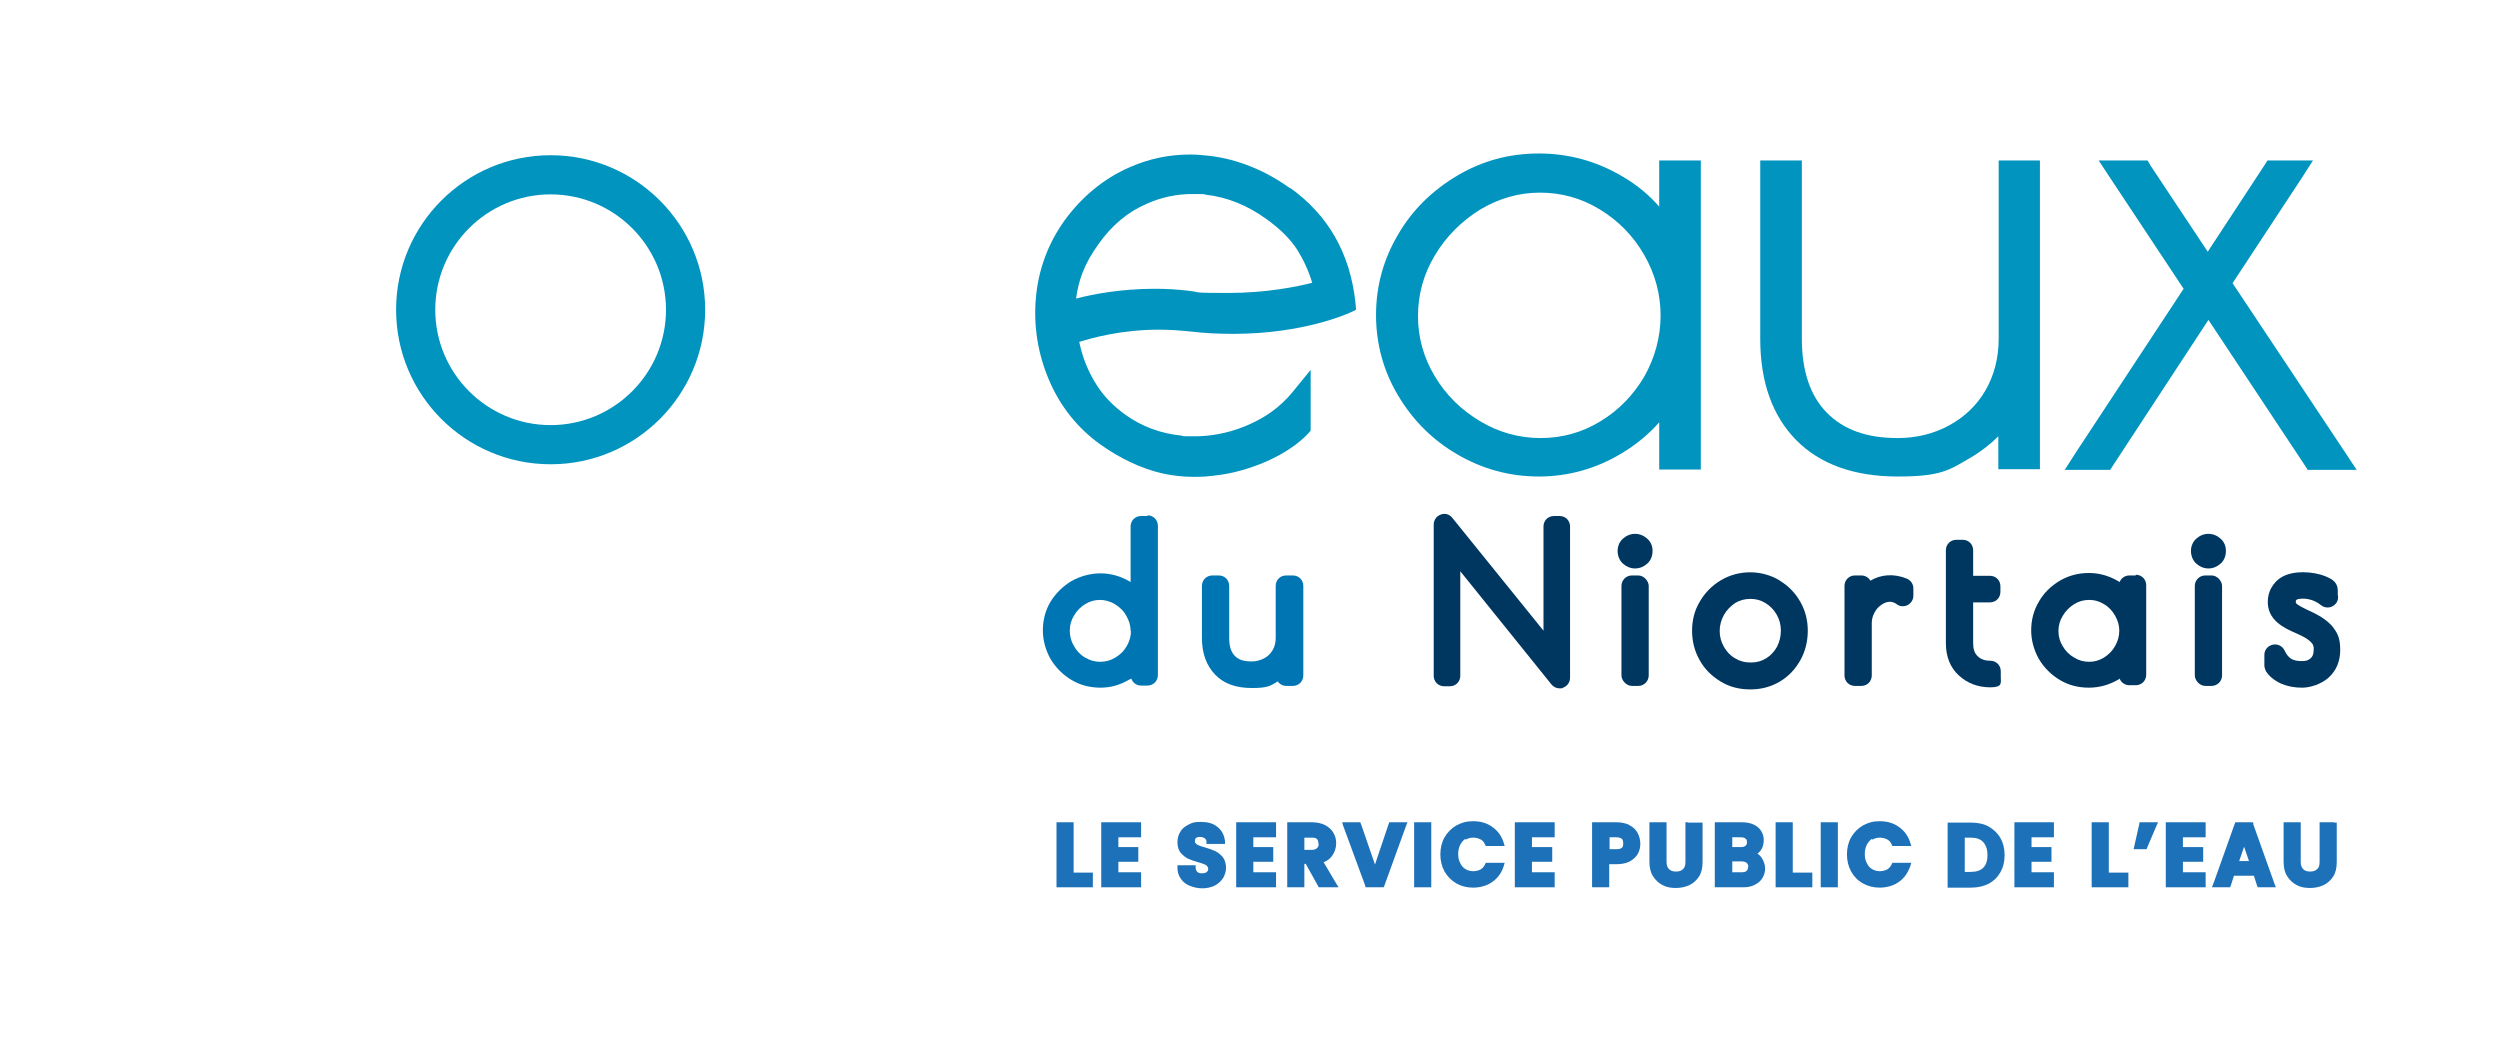 <svg xmlns="http://www.w3.org/2000/svg" version="1.1" xmlns:xlink="http://www.w3.org/1999/xlink" xmlns:svgjs="http://svgjs.dev/svgjs" width="715.1" height="300"><svg xmlns="http://www.w3.org/2000/svg" xmlns:xlink="http://www.w3.org/1999/xlink" version="1.1" viewBox="0 0 715.1 300">
  <defs>
    <style>
      .cls-1 {
        fill: #003761;
      }

      .cls-2 {
        fill: #0094bf;
      }

      .cls-3 {
        fill: #1d71b8;
      }

      .cls-4 {
        fill: #0075b3;
      }

      .cls-5 {
        fill: url(#Nouvelle_nuance_de_dégradé_1);
      }
    </style>
    <linearGradient id="SvgjsLinearGradient1005" data-name="Nouvelle nuance de dégradé 1" x1="157.6" y1="101.9" x2="157.6" y2="251.2" gradientUnits="userSpaceOnUse">
      <stop offset="0" stop-color="#0094bf"></stop>
      <stop offset=".5" stop-color="#1d71b8"></stop>
      <stop offset="1" stop-color="#003761"></stop>
    </linearGradient>
  </defs>
  <!-- Generator: Adobe Illustrator 28.7.0, SVG Export Plug-In . SVG Version: 1.2.0 Build 136)  -->
  <g>
    <g id="SvgjsG1004">
      <g id="SvgjsG1003">
        <g>
          <g>
            <path class="cls-4" d="M328.2,147.6h-1.8c-1.7,0-3,1.3-3,3v15.9c0,0-.2-.1-.3-.2-2.6-1.5-5.4-2.3-8.3-2.3s-5.8.8-8.3,2.2c-2.5,1.5-4.5,3.5-6,5.9-1.5,2.5-2.2,5.3-2.2,8.2s.8,5.7,2.2,8.2c1.5,2.5,3.5,4.5,6,6h0c2.5,1.5,5.3,2.2,8.3,2.2s5.6-.8,8.2-2.3c.2-.1.4-.2.6-.3.4,1.2,1.5,2,2.8,2h1.8c1.7,0,3-1.3,3-3v-42.7c0-1.7-1.3-3-3-3ZM323.5,180.5c0,1.5-.4,2.9-1.2,4.3-.8,1.4-1.9,2.5-3.3,3.3-1.3.8-2.7,1.2-4.3,1.2s-2.9-.4-4.3-1.2c-1.4-.8-2.4-1.9-3.2-3.3-.8-1.3-1.2-2.8-1.2-4.4s.4-3,1.2-4.3c.8-1.4,1.9-2.5,3.2-3.3,1.3-.8,2.7-1.2,4.2-1.2s2.9.4,4.3,1.2c1.4.9,2.5,1.9,3.3,3.4.8,1.4,1.2,2.8,1.2,4.3Z"></path>
            <path class="cls-4" d="M369.7,164.6h-1.8c-1.7,0-3,1.3-3,3v14.9c0,1.4-.3,2.5-.9,3.5-.6,1-1.4,1.8-2.4,2.3-1.1.6-2.3.9-3.6.9-2.2,0-3.8-.5-4.8-1.6-1.1-1.1-1.6-2.8-1.6-5.1v-14.9c0-1.7-1.3-3-3-3h-1.8c-1.7,0-3,1.3-3,3v14.9c0,4.4,1.3,7.9,3.8,10.5,2.5,2.6,6,3.8,10.5,3.8s5.3-.6,7.4-1.9c.5.8,1.4,1.3,2.5,1.3h1.8c1.7,0,3-1.3,3-3v-25.6c0-1.7-1.3-3-3-3Z"></path>
          </g>
          <g>
            <path class="cls-1" d="M446.1,147.6h-1.6c-1.7,0-3,1.3-3,3v29.8l-26.1-32.3c-.8-1-2.1-1.4-3.3-.9-1.2.4-2,1.6-2,2.8v43.3c0,1.7,1.3,3,3,3h1.6c1.7,0,3-1.3,3-3v-29.9l26.1,32.4c.6.7,1.4,1.1,2.3,1.1s.7,0,1-.2c1.2-.4,2-1.6,2-2.8v-43.3c0-1.7-1.3-3-3-3Z"></path>
            <rect class="cls-1" x="463.8" y="164.6" width="7.8" height="31.6" rx="3" ry="3"></rect>
            <path class="cls-1" d="M467.7,152.7c-1.3,0-2.5.5-3.5,1.4-1,.9-1.5,2.2-1.5,3.5s.5,2.7,1.5,3.6c1,.9,2.2,1.4,3.5,1.4s2.5-.5,3.5-1.4c1-.9,1.5-2.2,1.5-3.6s-.5-2.6-1.5-3.5c-1-.9-2.2-1.4-3.5-1.4Z"></path>
            <path class="cls-1" d="M509,166s0,0,0,0c-2.5-1.5-5.4-2.3-8.4-2.3s-5.9.8-8.4,2.3c-2.5,1.5-4.5,3.5-6,6.1-1.5,2.5-2.2,5.3-2.2,8.3s.7,5.8,2.1,8.3c1.4,2.6,3.4,4.6,6,6.2,2.6,1.6,5.4,2.3,8.6,2.3s6-.8,8.5-2.3c2.5-1.5,4.4-3.6,5.8-6.1,1.4-2.5,2.1-5.4,2.1-8.4s-.7-5.7-2.1-8.2c-1.4-2.5-3.4-4.6-5.9-6.1ZM500.7,189.5c-1.7,0-3.1-.4-4.4-1.2-1.4-.8-2.4-1.9-3.2-3.3-.8-1.4-1.2-2.9-1.2-4.5s.4-3.1,1.2-4.6c.8-1.4,1.9-2.5,3.2-3.4,1.3-.8,2.8-1.2,4.4-1.2s3,.4,4.3,1.2c1.3.8,2.4,1.9,3.2,3.3.8,1.4,1.2,2.9,1.2,4.6s-.4,3.2-1.1,4.6c-.8,1.4-1.8,2.5-3.1,3.3-1.3.8-2.7,1.2-4.3,1.2Z"></path>
            <path class="cls-1" d="M545.4,165.5c-3.7-1.5-7.4-1.2-10.4.6-.5-.9-1.5-1.5-2.6-1.5h-1.8c-1.7,0-3,1.3-3,3v25.6c0,1.7,1.3,3,3,3h1.8c1.7,0,3-1.3,3-3v-15c0-1.1.3-2.1.8-3,.5-1,1.2-1.7,2.1-2.3,1.5-1,3-1,4.2-.1.9.7,2.1.8,3.1.3,1-.5,1.7-1.5,1.7-2.7v-2.1c0-1.2-.7-2.3-1.9-2.8Z"></path>
            <path class="cls-1" d="M569.3,189c-1.5,0-2.7-.4-3.6-1.3-.9-.8-1.3-2.1-1.3-3.7v-11.7h4.8c1.7,0,3-1.3,3-3v-1.6c0-1.7-1.3-3-3-3h-4.8v-7.3c0-1.7-1.3-3-3-3h-1.8c-1.7,0-3,1.3-3,3v26.6c0,3.9,1.3,7,3.7,9.2,2.4,2.2,5.4,3.4,9,3.4s3-1.3,3-3v-1.6c0-1.7-1.3-3-3-3Z"></path>
            <path class="cls-1" d="M610.9,164.6h-1.8c-1.3,0-2.4.8-2.8,1.9,0,0-.2-.1-.3-.2-2.7-1.6-5.5-2.4-8.5-2.4s-5.7.7-8.3,2.2c-2.5,1.5-4.6,3.5-6,6-1.5,2.5-2.2,5.3-2.2,8.2s.8,5.7,2.2,8.2c1.5,2.5,3.5,4.5,6,6,2.5,1.5,5.3,2.2,8.3,2.2s5.8-.8,8.4-2.3c.1,0,.3-.2.4-.3.4,1.1,1.5,1.9,2.8,1.9h1.8c1.7,0,3-1.3,3-3v-25.6c0-1.7-1.3-3-3-3ZM597.6,189.3c-1.6,0-3-.4-4.3-1.2-1.4-.8-2.5-1.9-3.3-3.3-.8-1.3-1.2-2.7-1.2-4.3s.4-3,1.2-4.3c.8-1.4,1.9-2.5,3.3-3.4,1.3-.8,2.7-1.2,4.3-1.2s2.9.4,4.2,1.2c1.4.8,2.4,1.9,3.2,3.3.8,1.4,1.2,2.8,1.2,4.3s-.4,3-1.2,4.4c0,0,0,0,0,0-.8,1.4-1.8,2.4-3.2,3.3-1.3.8-2.7,1.2-4.2,1.2Z"></path>
            <path class="cls-1" d="M631.7,152.7c-1.3,0-2.5.5-3.5,1.4-1,.9-1.5,2.2-1.5,3.5s.5,2.7,1.5,3.6c1,.9,2.2,1.4,3.5,1.4s2.5-.5,3.5-1.4c1-.9,1.5-2.2,1.5-3.6s-.5-2.6-1.5-3.5c-1-.9-2.2-1.4-3.5-1.4Z"></path>
            <rect class="cls-1" x="627.8" y="164.6" width="7.8" height="31.6" rx="3" ry="3"></rect>
            <path class="cls-1" d="M667.6,179.7s0,0,0,0c-2.1-2.7-5.1-4.1-7.7-5.3l-.6-.3c-2.3-1.1-2.6-1.6-2.6-1.7,0-.3,0-.5,0-.6.2-.3.6-.5,1.1-.5,1.5-.2,3.9,0,6.1,1.8,1,.8,2.4.9,3.5.2,1.1-.7,1.6-1.9,1.3-3.2,0,0,0-.2,0-.3,0-.3,0-.6,0-.9,0-2.3-1.7-3.2-2.5-3.6-2.8-1.5-8.2-2.3-12.1-.9-3.1,1.1-5.2,3.9-5.4,7.2-.4,5.8,4.8,8.1,8,9.5.4.2.7.3,1.1.5,1.8.8,3,1.7,3.6,2.5.3.4.5,1.1.4,1.7,0,1.6-.5,2.2-.9,2.5-.4.4-1,.8-2.4.8s-2.4-.2-3.2-.7c-.7-.5-1.3-1.2-1.8-2.3-.6-1.3-2-2-3.4-1.7-1.4.3-2.4,1.5-2.4,2.9v3c0,.6.2,1.1.4,1.6.9,1.5,2.4,2.7,4.3,3.6,1.8.8,3.8,1.2,6.1,1.2s5.5-1,7.6-2.9c2.2-2,3.3-4.7,3.3-7.9s-.7-4.7-2-6.4Z"></path>
          </g>
        </g>
        <g>
          <path class="cls-5" d="M271.4,140.5l-.3-3-.2-2.6c-.9-13.4-4.1-26.5-9.7-38.8l-.8-1.9-1-2.2-2.3.4-2,.4c-33.9,6.4-58.3,28.4-81.8,49.7h-.2c-5.8,5.4-11.8,10.8-17.9,15.9-4.5-3.9-9.1-8-13.5-12h-.1c-23.9-21.7-48.7-44.1-83.4-50l-2.1-.4-2.4-.4-.9,2.2-.8,1.9c-5.1,12.6-7.9,25.8-8.3,39.3,0,1.2,0,2.4,0,3.6,0,11.3,1.7,22.6,5,33.5,14.8,48,58.4,80.2,108.7,80.2s8.5-.2,12.7-.7c17-1.9,32.9-7.4,47.2-16.4,16.8-10.4,30.7-25.2,40.1-42.6l1-1.9c3.7-7.2,6.7-14.9,8.8-22.8,2.5-9.5,3.8-19.4,3.8-29.3s0-1.4,0-2.2h.3ZM253.8,177.7c-1.3,3.7-2.8,7.2-4.5,10.6-8.1,2.1-15.7,3.1-23.2,3.1s-3,0-4.5-.1c10.9-6.7,21.3-11.1,32.1-13.6ZM164,165.8c5.7-4.8,11.3-9.9,16.7-14.8h0c21.3-19.3,43.3-39.3,72-46.1,3.2,8.2,5.4,16.9,6.4,25.8-35.1,5.2-60.4,27.2-80.8,45.7-4.6-3-9.3-6.4-14.5-10.5ZM96.6,197.2c11.9,7.8,22.7,17.3,32.8,26.3l4.4,4h0c5.4,5,11.6,10.6,17.7,15.7.8.7,1.6,1.4,2.4,2-40.1-1.4-75.9-26.2-91.1-63.2,11.4,2.8,22.5,7.8,33.8,15.2ZM102.8,187.8c-14.7-9.6-29.2-15.6-44.2-18.2-2.1-7.9-3.3-15.9-3.6-24,29.1,4.5,50.6,21.9,71.9,40.9,2,1.8,3.9,3.5,5.9,5.3l.6.5.3.3c5.8,5.3,11.9,10.7,17.9,15.8,8.2,6.9,15.2,12.1,22.1,16.5,8.4,5.3,16.6,9.1,24.8,11.8-8.7,3.8-17.9,6.4-27.4,7.6-3.9-2.9-8-6-12.3-9.7-6-5-12-10.5-17.4-15.4h0c0,0-4.4-4-4.4-4-10.4-9.3-21.6-19.1-34.1-27.4ZM134.4,178.2c-22-19.6-46.2-39.1-79-43.8.7-9,2.5-17.7,5.5-26,29.3,6.6,51.7,26.8,73.3,46.3,5.6,5.1,11.4,10.3,17.2,15.2l1.9,1.6c8.3,6.9,15.4,12.1,22.6,16.4h0s0,0,0,0l2,1.2c9.3,5.4,18.3,9,27.4,11.2,6.8,1.6,13.8,2.4,20.7,2.4s10.2-.4,15.5-1.3c-7.6,10.8-17.3,20.2-28.3,27.4-11.2-1.8-22.2-6.2-33.6-13.3-6.5-4.1-13.1-9-20.9-15.6-6-5-12.2-10.7-17.7-15.6-2.2-2-4.5-4-6.7-6ZM188.6,182.1c17.6-15.8,40.9-35.5,71.3-40.3,0,.3,0,.6,0,.9,0,7.7-.9,15.4-2.6,22.9-17.6,2.9-34.2,10.3-52,23.1-5.5-1.5-11.1-3.7-16.8-6.5Z"></path>
          <path class="cls-2" d="M157.5,44.4c-24.4,0-44.2,19.8-44.2,44.2s19.8,44.2,44.2,44.2,44.2-19.8,44.2-44.2-19.8-44.2-44.2-44.2ZM190.5,88.6c0,18.2-14.8,33-33,33s-33-14.8-33-33,14.8-33,33-33,33,14.8,33,33Z"></path>
        </g>
        <g>
          <polygon class="cls-3" points="307.1 249.6 307.1 236 307.1 235.2 306.3 235.2 302.9 235.2 302.2 235.2 302.2 236 302.2 253.1 302.2 253.8 302.9 253.8 311.9 253.8 312.6 253.8 312.6 253.1 312.6 250.4 312.6 249.6 311.9 249.6 307.1 249.6"></polygon>
          <polygon class="cls-3" points="315.8 235.2 315 235.2 315 235.9 315 253.1 315 253.8 315.8 253.8 325.6 253.8 326.4 253.8 326.4 253.1 326.4 250.3 326.4 249.5 325.6 249.5 319.9 249.5 319.9 246.5 324.9 246.5 325.6 246.5 325.6 245.7 325.6 243 325.6 242.3 324.9 242.3 319.9 242.3 319.9 239.5 325.6 239.5 326.4 239.5 326.4 238.7 326.4 235.9 326.4 235.2 325.6 235.2 315.8 235.2"></polygon>
          <path class="cls-3" d="M347.5,243.4c-.7-.3-1.7-.7-2.8-1-.8-.2-1.4-.4-1.8-.6-.4-.1-.6-.3-.9-.6-.2-.2-.2-.4-.2-.6,0-.6.2-.8.3-.9.3-.2.6-.3,1.1-.3s1,.1,1.4.4c.3.2.5.5.5.9v.7h5.3v-.8c-.2-1.7-.9-3.1-2.2-4.1-1.2-1-2.8-1.4-4.7-1.4s-2.4.2-3.4.7c-1,.5-1.9,1.1-2.4,2-.6.9-.9,1.9-.9,3.1s.3,2.3.9,3c.6.7,1.3,1.3,2.1,1.7.7.3,1.7.7,2.8,1,.8.2,1.4.4,1.8.6.4.1.7.3.9.6.2.2.3.4.3.7s-.1.7-.4.9c-.3.3-.8.4-1.4.4s-1-.1-1.3-.4c-.3-.3-.5-.7-.5-1.2v-.7h-5.2v.8c0,1.2.4,2.3,1,3.1.6.9,1.5,1.6,2.6,2,1,.4,2.2.7,3.5.7s2.6-.3,3.6-.8c1-.5,1.8-1.3,2.4-2.2.5-.9.8-1.9.8-2.9s-.3-2.2-.9-3c-.6-.7-1.3-1.3-2.1-1.7Z"></path>
          <polygon class="cls-3" points="354.4 235.2 353.6 235.2 353.6 235.9 353.6 253.1 353.6 253.8 354.4 253.8 364.2 253.8 365 253.8 365 253.1 365 250.3 365 249.5 364.2 249.5 358.5 249.5 358.5 246.5 363.5 246.5 364.2 246.5 364.2 245.7 364.2 243 364.2 242.3 363.5 242.3 358.5 242.3 358.5 239.5 364.2 239.5 365 239.5 365 238.7 365 235.9 365 235.2 364.2 235.2 354.4 235.2"></polygon>
          <path class="cls-3" d="M378.7,246.6c1-.4,1.8-1,2.4-1.9.7-1,1.1-2.2,1.1-3.5s-.3-2.1-.8-3c-.5-.9-1.3-1.6-2.4-2.2-1-.5-2.3-.8-3.7-.8h-7.1v18.6h4.9v-6.7h.4l3.5,6.3.2.4h5.7l-.7-1.1-3.6-6.1ZM377.2,241.3c0,.6-.1,1-.5,1.3-.3.3-.8.5-1.5.5h-2.1v-3.5h2.1c.7,0,1.2.1,1.5.4.3.3.4.7.4,1.3Z"></path>
          <polygon class="cls-3" points="397.9 235.2 397.4 235.2 397.2 235.7 393.3 247.3 389.3 235.7 389.1 235.2 388.6 235.2 384.9 235.2 383.9 235.2 384.2 236.2 390.5 253.3 390.6 253.8 391.2 253.8 395.3 253.8 395.8 253.8 396 253.3 402.2 236.2 402.6 235.2 401.5 235.2 397.9 235.2"></polygon>
          <polygon class="cls-3" points="405.3 235.2 404.5 235.2 404.5 236 404.5 253.1 404.5 253.8 405.3 253.8 408.7 253.8 409.4 253.8 409.4 253.1 409.4 236 409.4 235.2 408.7 235.2 405.3 235.2"></polygon>
          <path class="cls-3" d="M419.2,240.2c.7-.4,1.4-.6,2.2-.6s1.5.2,2.1.5c.6.3,1,.8,1.3,1.5l.2.4h5.4l-.3-1c-.6-1.9-1.7-3.4-3.3-4.5-1.5-1.1-3.4-1.6-5.4-1.6s-3.3.4-4.8,1.2c-1.4.8-2.6,2-3.4,3.4-.8,1.4-1.2,3.1-1.2,4.9s.4,3.4,1.2,4.9c.8,1.4,2,2.6,3.4,3.4,1.4.8,3,1.2,4.8,1.2s3.9-.5,5.4-1.6c1.6-1.1,2.7-2.6,3.3-4.5l.3-1h-5.4l-.2.4c-.3.7-.8,1.2-1.3,1.5-.6.3-1.3.5-2.1.5s-1.6-.2-2.2-.6c-.7-.4-1.1-.9-1.5-1.7-.4-.7-.6-1.6-.6-2.6s.2-1.9.6-2.7c.4-.7.9-1.3,1.5-1.7Z"></path>
          <polygon class="cls-3" points="434.1 235.2 433.3 235.2 433.3 235.9 433.3 253.1 433.3 253.8 434.1 253.8 443.9 253.8 444.7 253.8 444.7 253.1 444.7 250.3 444.7 249.5 443.9 249.5 438.2 249.5 438.2 246.5 443.2 246.5 444 246.5 444 245.7 444 243 444 242.3 443.2 242.3 438.2 242.3 438.2 239.5 443.9 239.5 444.7 239.5 444.7 238.7 444.7 235.9 444.7 235.2 443.9 235.2 434.1 235.2"></polygon>
          <path class="cls-3" d="M466.1,236c-1-.5-2.3-.8-3.7-.8h-7v18.6h4.9v-6.6h2.1c1.5,0,2.8-.3,3.8-.8,1-.6,1.8-1.3,2.3-2.2.5-.9.7-1.9.7-2.9s-.3-2.2-.8-3.1c-.5-.9-1.3-1.7-2.4-2.2ZM460.4,239.5h1.9c1.8,0,2,.8,2,1.7s-.1,1-.4,1.3c-.3.3-.8.4-1.6.4h-1.9v-3.5Z"></path>
          <path class="cls-3" d="M482.9,235.2h-.8v11.3c0,1-.2,1.7-.7,2.1-.5.5-1.1.7-2,.7s-1.5-.2-2-.7c-.5-.5-.7-1.2-.7-2.1v-11.3h-4.9v11.3c0,1.6.3,3,1,4.1.7,1.1,1.6,2,2.8,2.6,1.1.6,2.4.8,3.8.8s2.7-.3,3.8-.8c1.2-.6,2.1-1.4,2.8-2.5.7-1.1,1-2.5,1-4.1v-11.3h-4.2Z"></path>
          <path class="cls-3" d="M502.7,244.2c.3-.3.6-.5.9-.9.6-.8.9-1.8.9-3s-.3-1.9-.8-2.7c-.5-.8-1.3-1.4-2.2-1.8-.9-.4-2-.6-3.3-.6h-7.7v18.6h8.1c1.3,0,2.4-.2,3.3-.7,1-.5,1.7-1.1,2.2-1.9.5-.8.8-1.8.8-2.8s-.4-2.2-1.1-3.2c-.3-.4-.7-.8-1.2-1.1ZM495.5,242.3v-2.8h2.4c.6,0,1.1.1,1.4.4.2.1.4.4.4,1s-.2.9-.4,1c-.3.3-.8.4-1.4.4h-2.4ZM500,248c0,.7-.2.9-.4,1.1-.3.3-.8.4-1.4.4h-2.7v-3.1h2.6c.6,0,1.1.1,1.5.4.3.3.5.6.5,1.2Z"></path>
          <polygon class="cls-3" points="512.8 249.6 512.8 236 512.8 235.2 512 235.2 508.6 235.2 507.9 235.2 507.9 236 507.9 253.1 507.9 253.8 508.6 253.8 517.6 253.8 518.4 253.8 518.4 253.1 518.4 250.4 518.4 249.6 517.6 249.6 512.8 249.6"></polygon>
          <polygon class="cls-3" points="521.5 235.2 520.8 235.2 520.8 236 520.8 253.1 520.8 253.8 521.5 253.8 524.9 253.8 525.7 253.8 525.7 253.1 525.7 236 525.7 235.2 524.9 235.2 521.5 235.2"></polygon>
          <path class="cls-3" d="M535.5,240.2c.7-.4,1.4-.6,2.2-.6s1.5.2,2.1.5c.6.3,1,.8,1.3,1.5l.2.4h5.4l-.3-1c-.6-1.9-1.7-3.4-3.3-4.5-1.5-1.1-3.4-1.6-5.4-1.6s-3.3.4-4.8,1.2c-1.4.8-2.6,2-3.4,3.4-.8,1.4-1.2,3.1-1.2,4.9s.4,3.4,1.2,4.9c.8,1.4,1.9,2.6,3.4,3.4,1.4.8,3,1.2,4.8,1.2s3.9-.5,5.4-1.6c1.6-1.1,2.6-2.6,3.3-4.5l.3-1h-5.4l-.2.4c-.3.7-.8,1.2-1.3,1.5-.6.3-1.3.5-2.1.5s-1.6-.2-2.2-.6c-.7-.4-1.1-.9-1.5-1.7-.4-.7-.6-1.6-.6-2.6s.2-1.9.6-2.7c.4-.7.9-1.3,1.5-1.7Z"></path>
          <path class="cls-3" d="M568.8,236.4c-1.5-.8-3.2-1.1-5-1.1h-6.7v18.6h6.7c1.9,0,3.6-.4,5-1.1,1.5-.8,2.6-1.9,3.4-3.3.8-1.4,1.2-3,1.2-4.9s-.4-3.5-1.2-4.9c-.8-1.4-2-2.5-3.4-3.3ZM562,239.6h1.7c1.6,0,2.8.4,3.6,1.3.8.9,1.2,2.1,1.2,3.7s-.4,2.8-1.2,3.6c-.8.8-2,1.2-3.6,1.2h-1.7v-9.8Z"></path>
          <polygon class="cls-3" points="576.9 235.2 576.2 235.2 576.2 235.9 576.2 253.1 576.2 253.8 576.9 253.8 586.8 253.8 587.5 253.8 587.5 253.1 587.5 250.3 587.5 249.5 586.8 249.5 581.1 249.5 581.1 246.5 586 246.5 586.8 246.5 586.8 245.7 586.8 243 586.8 242.3 586 242.3 581.1 242.3 581.1 239.5 586.8 239.5 587.5 239.5 587.5 238.7 587.5 235.9 587.5 235.2 586.8 235.2 576.9 235.2"></polygon>
          <polygon class="cls-3" points="603.2 249.6 603.2 236 603.2 235.2 602.5 235.2 599.1 235.2 598.3 235.2 598.3 236 598.3 253.1 598.3 253.8 599.1 253.8 608 253.8 608.8 253.8 608.8 253.1 608.8 250.4 608.8 249.6 608 249.6 603.2 249.6"></polygon>
          <polygon class="cls-3" points="612.6 235.2 612 235.2 611.9 235.8 610.5 242 610.3 242.9 611.2 242.9 613.5 242.9 614 242.9 614.2 242.4 616.8 236.3 617.3 235.2 616.2 235.2 612.6 235.2"></polygon>
          <polygon class="cls-3" points="620.3 235.2 619.5 235.2 619.5 235.9 619.5 253.1 619.5 253.8 620.3 253.8 630.1 253.8 630.9 253.8 630.9 253.1 630.9 250.3 630.9 249.5 630.1 249.5 624.4 249.5 624.4 246.5 629.4 246.5 630.2 246.5 630.2 245.7 630.2 243 630.2 242.3 629.4 242.3 624.4 242.3 624.4 239.5 630.1 239.5 630.9 239.5 630.9 238.7 630.9 235.9 630.9 235.2 630.1 235.2 620.3 235.2"></polygon>
          <path class="cls-3" d="M644.6,235.7l-.2-.5h-5l-.2.5-6.1,17.1-.4,1h5.2l.2-.5.9-2.8h5.7l.9,2.8.2.5h5.2l-.4-1-6.1-17.1ZM643.3,246.3h-2.8l1.4-4.1,1.4,4.1Z"></path>
          <path class="cls-3" d="M667.7,235.2h-4.2v11.3c0,1-.2,1.7-.7,2.1-.5.5-1.1.7-2,.7s-1.5-.2-2-.7c-.5-.5-.7-1.2-.7-2.1v-11.3h-4.9v11.3c0,1.6.3,3,1,4.1.7,1.1,1.6,2,2.8,2.6,1.1.6,2.4.8,3.8.8s2.7-.3,3.8-.8c1.2-.6,2.1-1.4,2.8-2.5.7-1.1,1-2.5,1-4.1v-11.3h-.8Z"></path>
        </g>
        <g>
          <path class="cls-2" d="M477.6,45.9h-3v13.2c-2.8-3.2-6.2-6.1-10.3-8.5-7.5-4.5-15.6-6.7-24.1-6.7s-16.2,2.1-23.3,6.3c-7.1,4.2-12.9,9.8-17,16.9-4.2,7.1-6.3,14.8-6.3,23s2.1,16,6.3,23c4.2,7.1,9.9,12.8,17,16.9,7.2,4.2,15,6.3,23.3,6.3s16.3-2.2,23.6-6.6c4.2-2.5,7.8-5.5,10.8-8.9v13.5h11.9V45.9h-8.9ZM475,90.1c0,6.3-1.6,12.1-4.6,17.5-3.1,5.3-7.3,9.7-12.6,12.9-5.2,3.2-11,4.8-17.1,4.8s-12-1.6-17.3-4.8c-5.4-3.2-9.8-7.5-13-12.9-3.2-5.3-4.8-11.1-4.8-17.2s1.6-12,4.8-17.3c3.2-5.4,7.6-9.8,12.9-13.1,5.3-3.2,11.1-4.9,17.2-4.9s11.9,1.6,17.1,4.8c5.3,3.2,9.6,7.6,12.7,13,3.1,5.4,4.7,11.2,4.7,17.4Z"></path>
          <path class="cls-2" d="M574.7,45.9h-3v51c0,5.5-1.3,10.5-3.8,14.8-2.5,4.3-6,7.6-10.4,10-4.4,2.4-9.4,3.6-14.7,3.6-8.9,0-15.5-2.4-20.3-7.3-4.7-4.8-7.1-11.9-7.1-21.1v-51h-11.9v51c0,12.4,3.5,22.1,10.3,29,6.8,6.9,16.6,10.4,29,10.4s14.7-1.8,20.7-5.3c3.1-1.8,5.8-3.9,8.1-6.2v9.4h11.9V45.9h-8.9Z"></path>
          <polygon class="cls-2" points="671 129.7 638.6 81 658.6 50.6 661.6 45.9 656.1 45.9 650.2 45.9 648.6 45.9 647.7 47.3 631.5 72 615.1 47.3 614.3 45.9 612.6 45.9 605.9 45.9 600.3 45.9 603.4 50.6 624.6 82.6 593.6 129.7 590.6 134.4 596.1 134.4 602 134.4 603.6 134.4 604.5 133 631.7 91.5 659.2 133 660.1 134.4 661.7 134.4 668.5 134.4 674.1 134.4 671 129.7"></polygon>
          <path class="cls-2" d="M368.8,53.7c-7-5-14.7-8.1-22.6-9.1-1.9-.2-3.9-.4-5.8-.4-6,0-11.8,1.2-17.4,3.7-7.3,3.2-13.6,8.4-18.6,15.3-4.6,6.5-7.4,13.9-8.1,22.1-.7,8.1.6,16,3.8,23.5,3.2,7.5,8.2,13.7,14.6,18.3,5.8,4.1,11.7,6.9,17.7,8.3,2.8.6,5.8,1,8.9,1s3.7-.1,5.6-.3h0s3-.4,3-.4c9.5-1.6,19-6.1,24.2-11.6l.8-.9v-17.4l-5.3,6.5c-3.5,4.2-7.8,7.3-13.4,9.6l-.5.2c-4.6,1.8-9.3,2.7-14,2.7s-2.5,0-3.8-.2c-5.9-.6-11.3-2.6-15.9-5.9-3.5-2.5-6.2-5.3-8.2-8.4-2.5-3.9-4.1-7.8-5.1-12.5,3.8-1.2,12.2-3.5,22.8-3.5,2.9,0,5.9.2,8.8.5,4.1.5,8.3.7,12.4.7,20.2,0,32.8-5.8,33.3-6l1.9-.9-.2-2.1c-1.5-14-7.8-25-18.6-32.7ZM375.3,80.9c-4.3,1.1-13.1,2.9-24,2.9s-7.5-.2-11.1-.6c-3.2-.4-6.5-.6-9.9-.6-9.8,0-17.9,1.6-22.5,2.8.7-5.2,2.3-9.9,6.5-15.7,3.7-5.2,8.3-9.1,13.7-11.4,4.2-1.9,8.6-2.8,13.1-2.8s2.6,0,3.9.2c6,.7,11.8,3,17.3,7,3.9,2.8,6.8,5.7,8.8,8.8,1.7,2.7,3.3,6.1,4.3,9.6Z"></path>
        </g>
      </g>
    </g>
  </g>
</svg><style>@media (prefers-color-scheme: light) { :root { filter: none; } }
@media (prefers-color-scheme: dark) { :root { filter: none; } }
</style></svg>
